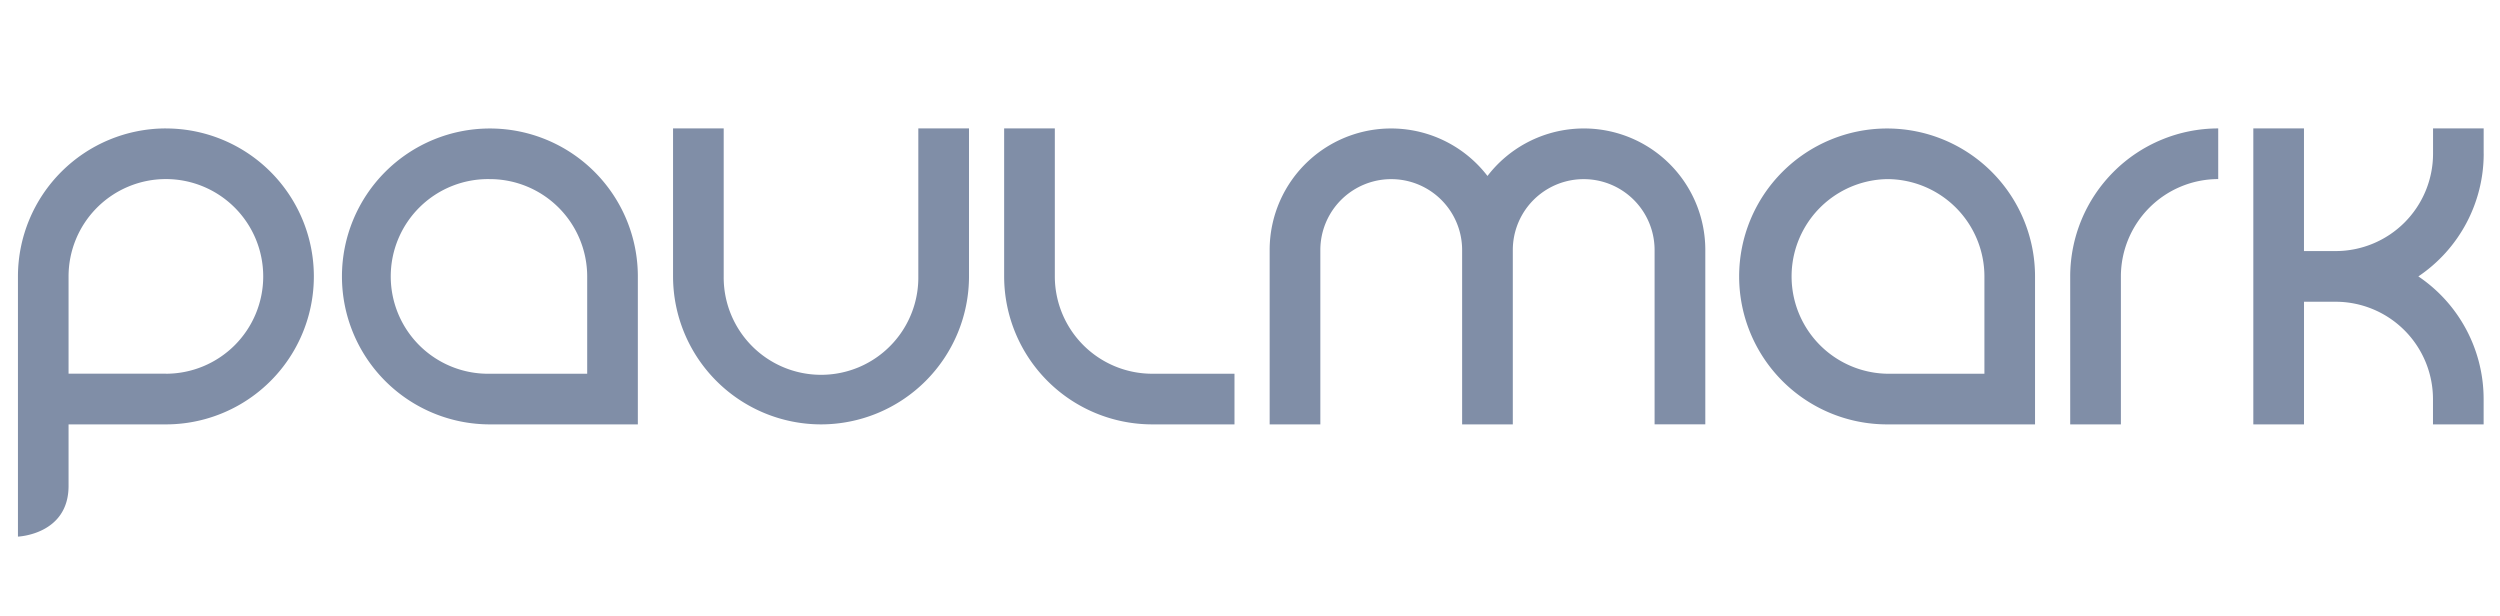 <svg width="73" height="18" fill="none" xmlns="http://www.w3.org/2000/svg"><g clip-path="url(#clip0_8646_30714)"><path d="M18.625 12.392h-4.32a4.32 4.32 0 114.32-4.32v4.32zm-4.32-7.162a2.842 2.842 0 100 5.683h2.841V8.071a2.845 2.845 0 00-2.841-2.841zm9.669 7.162a4.326 4.326 0 01-4.321-4.32V3.75h1.479v4.321a2.844 2.844 0 003.937 2.655 2.841 2.841 0 001.746-2.655V3.75h1.48v4.321a4.325 4.325 0 01-4.321 4.321zm12.073 0h-2.404a4.326 4.326 0 01-4.322-4.32V3.75h1.48v4.321a2.845 2.845 0 002.841 2.842h2.405v1.479zM4.844 3.75a4.325 4.325 0 00-4.32 4.32v7.599s1.478-.057 1.478-1.48v-1.797h2.842a4.32 4.32 0 100-8.641V3.75zm0 7.162H2.002v-2.84a2.842 2.842 0 112.842 2.841zm57.086 1.48h-1.48v-4.32a4.325 4.325 0 014.322-4.322v1.479A2.846 2.846 0 0061.93 8.07v4.322zm-2.507 0h-4.32a4.32 4.32 0 114.32-4.32v4.32zm-4.32-7.162a2.842 2.842 0 000 5.683h2.842V8.071a2.845 2.845 0 00-2.842-2.841zm17.42-.74v-.74h-1.478v.739a2.845 2.845 0 01-2.842 2.842h-.927V3.75h-1.479v8.642h1.48V8.811h.924a2.845 2.845 0 012.842 2.842v.739h1.479v-.74a4.32 4.32 0 00-1.906-3.581 4.32 4.32 0 001.908-3.581zm-24.209 7.902V7.301a2.07 2.07 0 10-4.14 0v5.091h-1.48V7.301a2.07 2.07 0 10-4.14 0v5.091h-1.48V7.301a3.547 3.547 0 016.347-2.18l.014.017.012-.016A3.547 3.547 0 0149.795 7.3v5.091h-1.481z" fill="#808EA7"/></g><defs><clipPath id="clip0_8646_30714"><path fill="#fff" transform="translate(.523)" d="M0 0h72v18H0z"/></clipPath></defs></svg>